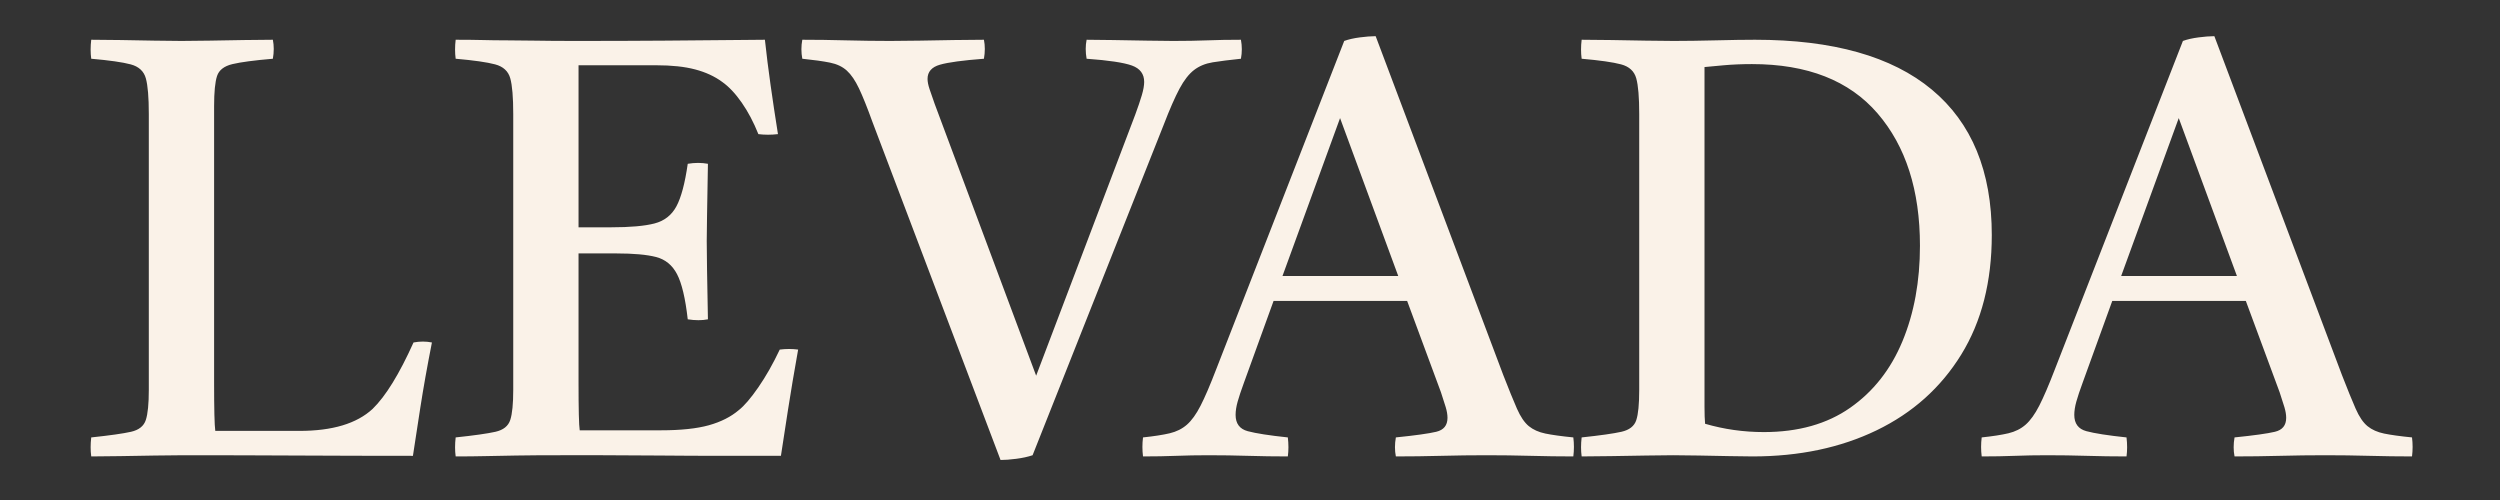 <?xml version="1.0" encoding="UTF-8"?> <!-- Creator: CorelDRAW 2020 (64-Bit) --> <svg xmlns="http://www.w3.org/2000/svg" xmlns:xlink="http://www.w3.org/1999/xlink" xmlns:xodm="http://www.corel.com/coreldraw/odm/2003" xml:space="preserve" width="100mm" height="20mm" style="shape-rendering:geometricPrecision; text-rendering:geometricPrecision; image-rendering:optimizeQuality; fill-rule:evenodd; clip-rule:evenodd" viewBox="0 0 10000 2000"><rect x="0" y="0" width="10000" height="2000" fill="#333333" stroke="none"/> <defs> <style type="text/css"> <![CDATA[ .fil0 {fill:#FAF2E8} ]]> </style> </defs> <g id="Слой_x0020_1">  <path class="fil0" d="M364.93 1825.72c-3.17,-23.74 -3.17,-49.1 0,-76.03 74.39,-7.88 127.4,-15.4 159.05,-22.53 31.66,-7.14 51.46,-22.93 59.38,-47.5 7.92,-24.5 11.88,-64.47 11.88,-119.87l0 -1104.01c0,-66.48 -3.96,-114 -11.88,-142.44 -7.92,-28.49 -28.09,-47.13 -60.53,-55.83 -32.45,-8.69 -85.11,-16.17 -157.9,-22.54 -3.17,-23.76 -3.17,-49.07 0,-75.96 33.26,0 72.4,0.4 117.53,1.16 45.13,0.84 89.81,1.62 134.13,2.39 44.33,0.83 80.71,1.22 109.22,1.22 30.08,0 67.68,-0.39 112.75,-1.22 45.14,-0.77 91.04,-1.55 137.72,-2.39 46.69,-0.76 85.11,-1.16 115.17,-1.16 4.74,23.72 4.74,49.08 0,75.96 -74.41,6.37 -128.21,13.48 -161.46,21.4 -33.21,7.9 -53.82,23.74 -61.72,47.43 -7.92,23.8 -11.86,64.15 -11.86,121.09l0 1104.03c0,53.84 0.4,96.97 1.16,129.41 0.79,32.42 2,54.21 3.57,65.24l337.13 0c131.4,0 228.71,-29.25 292.03,-87.82 52.22,-50.67 106.82,-139.25 163.82,-265.88 25.33,-4.77 49.86,-4.77 73.61,0 -19.01,96.51 -34.41,183.16 -46.29,259.93 -11.9,76.81 -21.77,141.29 -29.71,193.53 -153.51,0 -306.64,-0.39 -459.38,-1.18 -152.75,-0.81 -305.88,-1.2 -459.41,-1.2 -30.08,0 -68.06,0.39 -113.98,1.2 -45.9,0.79 -91.8,1.57 -137.7,2.34 -45.88,0.83 -84.67,1.23 -116.33,1.23zm8492.52 -1680.97l-2.48 0c-16.91,0.15 -37.06,1.75 -60.42,4.77 -24.55,3.17 -45.51,7.92 -62.92,14.26l-512.83 1315.28c-23.74,61.74 -44.31,109.61 -61.72,143.61 -17.42,34.06 -35.64,59.38 -54.61,76.02 -19.01,16.63 -41.96,28.07 -68.85,34.42 -26.95,6.34 -62.54,11.88 -106.85,16.58 -3.15,25.36 -3.15,50.67 0,76.03 47.48,0 91.82,-0.79 132.95,-2.39 41.16,-1.6 83.9,-2.38 128.21,-2.38 53.82,0 106.83,0.78 159.05,2.38 52.26,1.6 105.27,2.39 159.11,2.39 3.15,-23.74 3.15,-49.1 0,-76.03 -74.4,-7.88 -127.85,-16.19 -160.27,-24.92 -32.45,-8.66 -48.68,-30.45 -48.68,-65.28 0,-15.82 2.78,-33.6 8.31,-53.4 5.54,-19.8 13.85,-44.72 24.94,-74.78l118.71 -327.68 534.19 0 135.33 365.66c7.92,23.71 14.24,43.53 19.01,59.37 4.73,15.8 7.11,30.06 7.11,42.69 0,30.12 -15.03,48.67 -45.13,55.81 -30.06,7.13 -83.88,14.65 -161.46,22.53 -4.7,26.93 -4.7,52.29 0,76.03 60.17,0 120.7,-0.79 181.63,-2.39 60.95,-1.6 121.49,-2.38 181.63,-2.38 58.61,0 117.15,0.78 175.7,2.38 58.56,1.6 115.53,2.39 170.93,2.39 3.21,-25.36 3.21,-50.67 0,-76.03 -47.45,-4.7 -84.67,-9.87 -111.56,-15.4 -26.93,-5.56 -49.07,-15.45 -66.48,-29.67 -17.39,-14.26 -33.26,-37.58 -47.5,-70.05 -14.24,-32.47 -32.44,-77.16 -54.6,-134.15l-510.45 -1355.67zm-3354.76 0l-2.47 0c-16.91,0.15 -37.06,1.75 -60.4,4.77 -24.57,3.17 -45.53,7.92 -62.92,14.26l-512.86 1315.28c-23.71,61.74 -44.3,109.61 -61.69,143.61 -17.42,34.06 -35.64,59.38 -54.63,76.02 -19.01,16.63 -41.96,28.07 -68.85,34.42 -26.93,6.34 -62.53,11.88 -106.83,16.58 -3.17,25.36 -3.17,50.67 0,76.03 47.45,0 91.8,-0.79 132.95,-2.39 41.13,-1.6 83.88,-2.38 128.18,-2.38 53.82,0 106.83,0.78 159.07,2.38 52.27,1.6 105.28,2.39 159.1,2.39 3.17,-23.74 3.17,-49.1 0,-76.03 -74.39,-7.88 -127.83,-16.19 -160.28,-24.92 -32.42,-8.66 -48.68,-30.45 -48.68,-65.28 0,-15.82 2.78,-33.6 8.32,-53.4 5.56,-19.8 13.87,-44.72 24.94,-74.78l118.71 -327.68 534.18 0 135.34 365.66c7.92,23.71 14.26,43.53 19.01,59.37 4.72,15.8 7.11,30.06 7.11,42.69 0,30.12 -15.03,48.67 -45.13,55.81 -30.04,7.13 -83.88,14.65 -161.44,22.53 -4.73,26.93 -4.73,52.29 0,76.03 60.14,0 120.7,-0.79 181.63,-2.39 60.93,-1.6 121.46,-2.38 181.63,-2.38 58.58,0 117.13,0.78 175.7,2.38 58.54,1.6 115.53,2.39 170.92,2.39 3.2,-25.36 3.2,-50.67 0,-76.03 -47.47,-4.7 -84.66,-9.87 -111.57,-15.4 -26.93,-5.56 -49.05,-15.45 -66.47,-29.67 -17.41,-14.26 -33.25,-37.58 -47.51,-70.05 -14.25,-32.47 -32.43,-77.16 -54.61,-134.15l-510.45 -1355.67zm-3680.01 1680.97c-3.17,-23.74 -3.17,-49.1 0,-76.03 74.39,-7.88 127.4,-15.4 159.05,-22.53 31.66,-7.14 51.46,-22.93 59.38,-47.5 7.92,-24.5 11.86,-64.47 11.86,-119.87l0 -1104.01c0,-66.48 -3.94,-114 -11.86,-142.44 -7.92,-28.49 -28.11,-47.13 -60.54,-55.83 -32.44,-8.69 -85.1,-16.17 -157.89,-22.54 -3.17,-23.76 -3.17,-49.07 0,-75.96 41.13,0 77.17,0.4 108.03,1.16 30.85,0.84 62.12,1.23 93.77,1.23 31.66,0 69.64,0.39 113.98,1.16 44.31,0.83 100.49,1.22 168.55,1.22 125.03,0 242.18,-0.39 351.4,-1.22 109.21,-0.77 200.2,-1.55 273.01,-2.39 72.83,-0.76 115.58,-1.16 128.22,-1.16 6.33,58.53 13.85,118.71 22.56,180.45 8.71,61.7 18.57,127.42 29.66,197.05 -26.88,3.17 -53.01,3.17 -78.34,0 -19.01,-47.49 -41.13,-89.43 -66.46,-125.84 -25.34,-36.38 -51.46,-64.12 -78.35,-83.07 -30.1,-22.18 -66.09,-38.81 -108.05,-49.88 -41.92,-11.11 -93.77,-16.65 -155.51,-16.65l-310.99 0 0 648.17 130.57 0c75.96,0 133.74,-5.16 173.31,-15.4 39.58,-10.31 68.85,-33.28 87.82,-68.87 19.01,-35.62 34.04,-92.22 45.13,-169.77 28.49,-4.77 55.4,-4.77 80.73,0 -1.6,94.99 -2.78,164.61 -3.56,208.95 -0.81,44.3 -1.21,77.51 -1.21,99.72 0,25.31 0.4,63.68 1.21,115.12 0.78,51.46 1.96,117.57 3.56,198.28 -23.74,4.7 -50.67,4.7 -80.73,0 -9.49,-83.88 -23.73,-144.05 -42.75,-180.45 -18.96,-36.38 -47.08,-59.35 -84.27,-68.87 -37.19,-9.47 -89.81,-14.24 -157.89,-14.24l-151.92 0 0 515.21c0,53.84 0.4,96.97 1.16,129.41 0.79,32.42 1.99,53.38 3.57,62.9l325.27 0c79.11,0 142.82,-6.76 191.11,-20.15 48.28,-13.5 88.25,-33.65 119.91,-60.58 22.14,-17.37 48.26,-47.89 78.34,-91.4 30.06,-43.54 58.57,-93.82 85.5,-150.74 25.29,-3.17 49.84,-3.17 73.57,0 -15.81,88.6 -29.27,168.54 -40.36,239.78 -11.09,71.19 -20.57,132.95 -28.49,185.19 -71.25,0 -148.76,0 -232.64,0 -83.95,0 -167.83,-0.39 -251.7,-1.18 -83.88,-0.81 -160.24,-1.2 -229.11,-1.2 -68.85,0 -123.85,0 -165,0 -74.38,0 -134.94,0.39 -181.63,1.2 -46.68,0.79 -87.86,1.57 -123.45,2.34 -35.6,0.83 -74.8,1.23 -117.53,1.23zm2179.52 14.24l-512.84 -1353.31c-20.56,-56.97 -38.37,-101.27 -53.38,-132.95 -15.07,-31.65 -31.28,-55.43 -48.68,-71.23 -17.41,-15.86 -39.97,-26.49 -67.69,-32.03 -27.67,-5.56 -64.49,-10.7 -110.39,-15.47 -4.77,-25.29 -4.77,-50.64 0,-75.96 55.39,0 113.54,0.79 174.52,2.39 60.93,1.55 119.89,2.38 176.88,2.38 34.8,0 74.78,-0.39 119.86,-1.22 45.12,-0.77 90.25,-1.55 135.34,-2.39 45.11,-0.76 85.08,-1.16 119.91,-1.16 4.77,23.72 4.77,49.08 0,75.96 -83.88,6.37 -142.44,14.25 -175.7,23.78 -33.25,9.46 -49.84,28.49 -49.84,56.93 0,11.11 2.76,24.96 8.32,41.57 5.53,16.65 12.25,35.99 20.17,58.17l405.96 1087.38 396.51 -1044.63c11.09,-30.11 19.8,-55.81 26.12,-77.16 6.32,-21.38 9.47,-39.23 9.47,-53.41 0,-31.65 -16.23,-53.47 -48.65,-65.32 -32.45,-11.84 -92.98,-20.94 -181.63,-27.31 -4.72,-26.88 -4.72,-52.24 0,-75.96 23.76,0 58.59,0.4 104.44,1.16 45.9,0.84 91.82,1.62 137.72,2.39 45.9,0.83 80.73,1.22 104.45,1.22 50.67,0 96.19,-0.83 136.56,-2.38 40.36,-1.6 85.06,-2.39 134.11,-2.39 4.77,25.32 4.77,50.67 0,75.96 -45.9,4.77 -83.49,9.52 -112.76,14.25 -29.29,4.76 -54.23,15.05 -74.8,30.89 -20.56,15.84 -39.97,40.73 -58.15,74.75 -18.2,34.04 -39.16,81.89 -62.94,143.67l-524.69 1322.42c-18.97,6.32 -40.76,11.09 -65.26,14.24 -24.57,3.17 -45.53,4.77 -62.94,4.77zm1127.76 -736.01l462.98 0 -232.69 -631.56 -230.29 631.56zm1564.62 -940.17c49.05,0 105.24,-0.83 168.55,-2.38 63.31,-1.6 115.53,-2.39 156.69,-2.39 311.84,0 547.64,66.45 707.54,199.42 159.84,132.97 239.78,326.89 239.78,581.7 0,186.77 -40.76,346.22 -122.3,478.38 -81.49,132.14 -194.27,233.06 -338.31,302.72 -144.04,69.66 -309.42,104.49 -496.21,104.49 -22.14,0 -53.01,-0.4 -92.58,-1.23 -39.58,-0.77 -79.95,-1.55 -121.1,-2.34 -41.13,-0.81 -75.96,-1.2 -104.44,-1.2 -25.34,0 -60.93,0.39 -106.85,1.2 -45.9,0.79 -92.59,1.57 -140.08,2.34 -47.48,0.83 -87.05,1.23 -118.71,1.23 -3.17,-23.74 -3.17,-49.1 0,-76.03 74.4,-7.88 127.41,-15.4 159.07,-22.53 31.66,-7.14 51.44,-22.54 59.35,-46.3 7.95,-23.73 11.88,-64.1 11.88,-121.07l0 -1104.01c0,-66.48 -3.93,-114 -11.88,-142.44 -7.91,-28.49 -28.09,-47.13 -60.53,-55.83 -32.45,-8.69 -85.1,-16.17 -157.89,-22.54 -3.17,-23.76 -3.17,-49.07 0,-75.96 33.25,0 72.79,0.4 118.71,1.16 45.9,0.84 91.4,1.62 136.53,2.39 45.09,0.83 82.68,1.22 112.78,1.22zm123.46 104.43l0 1260.71c0,39.58 0,72.79 0,99.74 0,26.89 0.79,49.05 2.34,66.47 76,22.12 154.35,33.21 235.07,33.21 137.7,0 252.82,-32.42 345.45,-97.36 92.59,-64.86 162.22,-153.49 208.91,-265.88 46.69,-112.4 70.03,-239.82 70.03,-382.22 0,-221.6 -56.55,-398.08 -169.75,-529.46 -113.17,-131.37 -280.56,-197.05 -502.15,-197.05 -39.54,0 -77.12,1.53 -112.76,4.7 -35.62,3.2 -61.32,5.54 -77.14,7.14zm1666.66 835.74l462.99 0 -232.69 -631.56 -230.3 631.56z"></path> </g> </svg> 